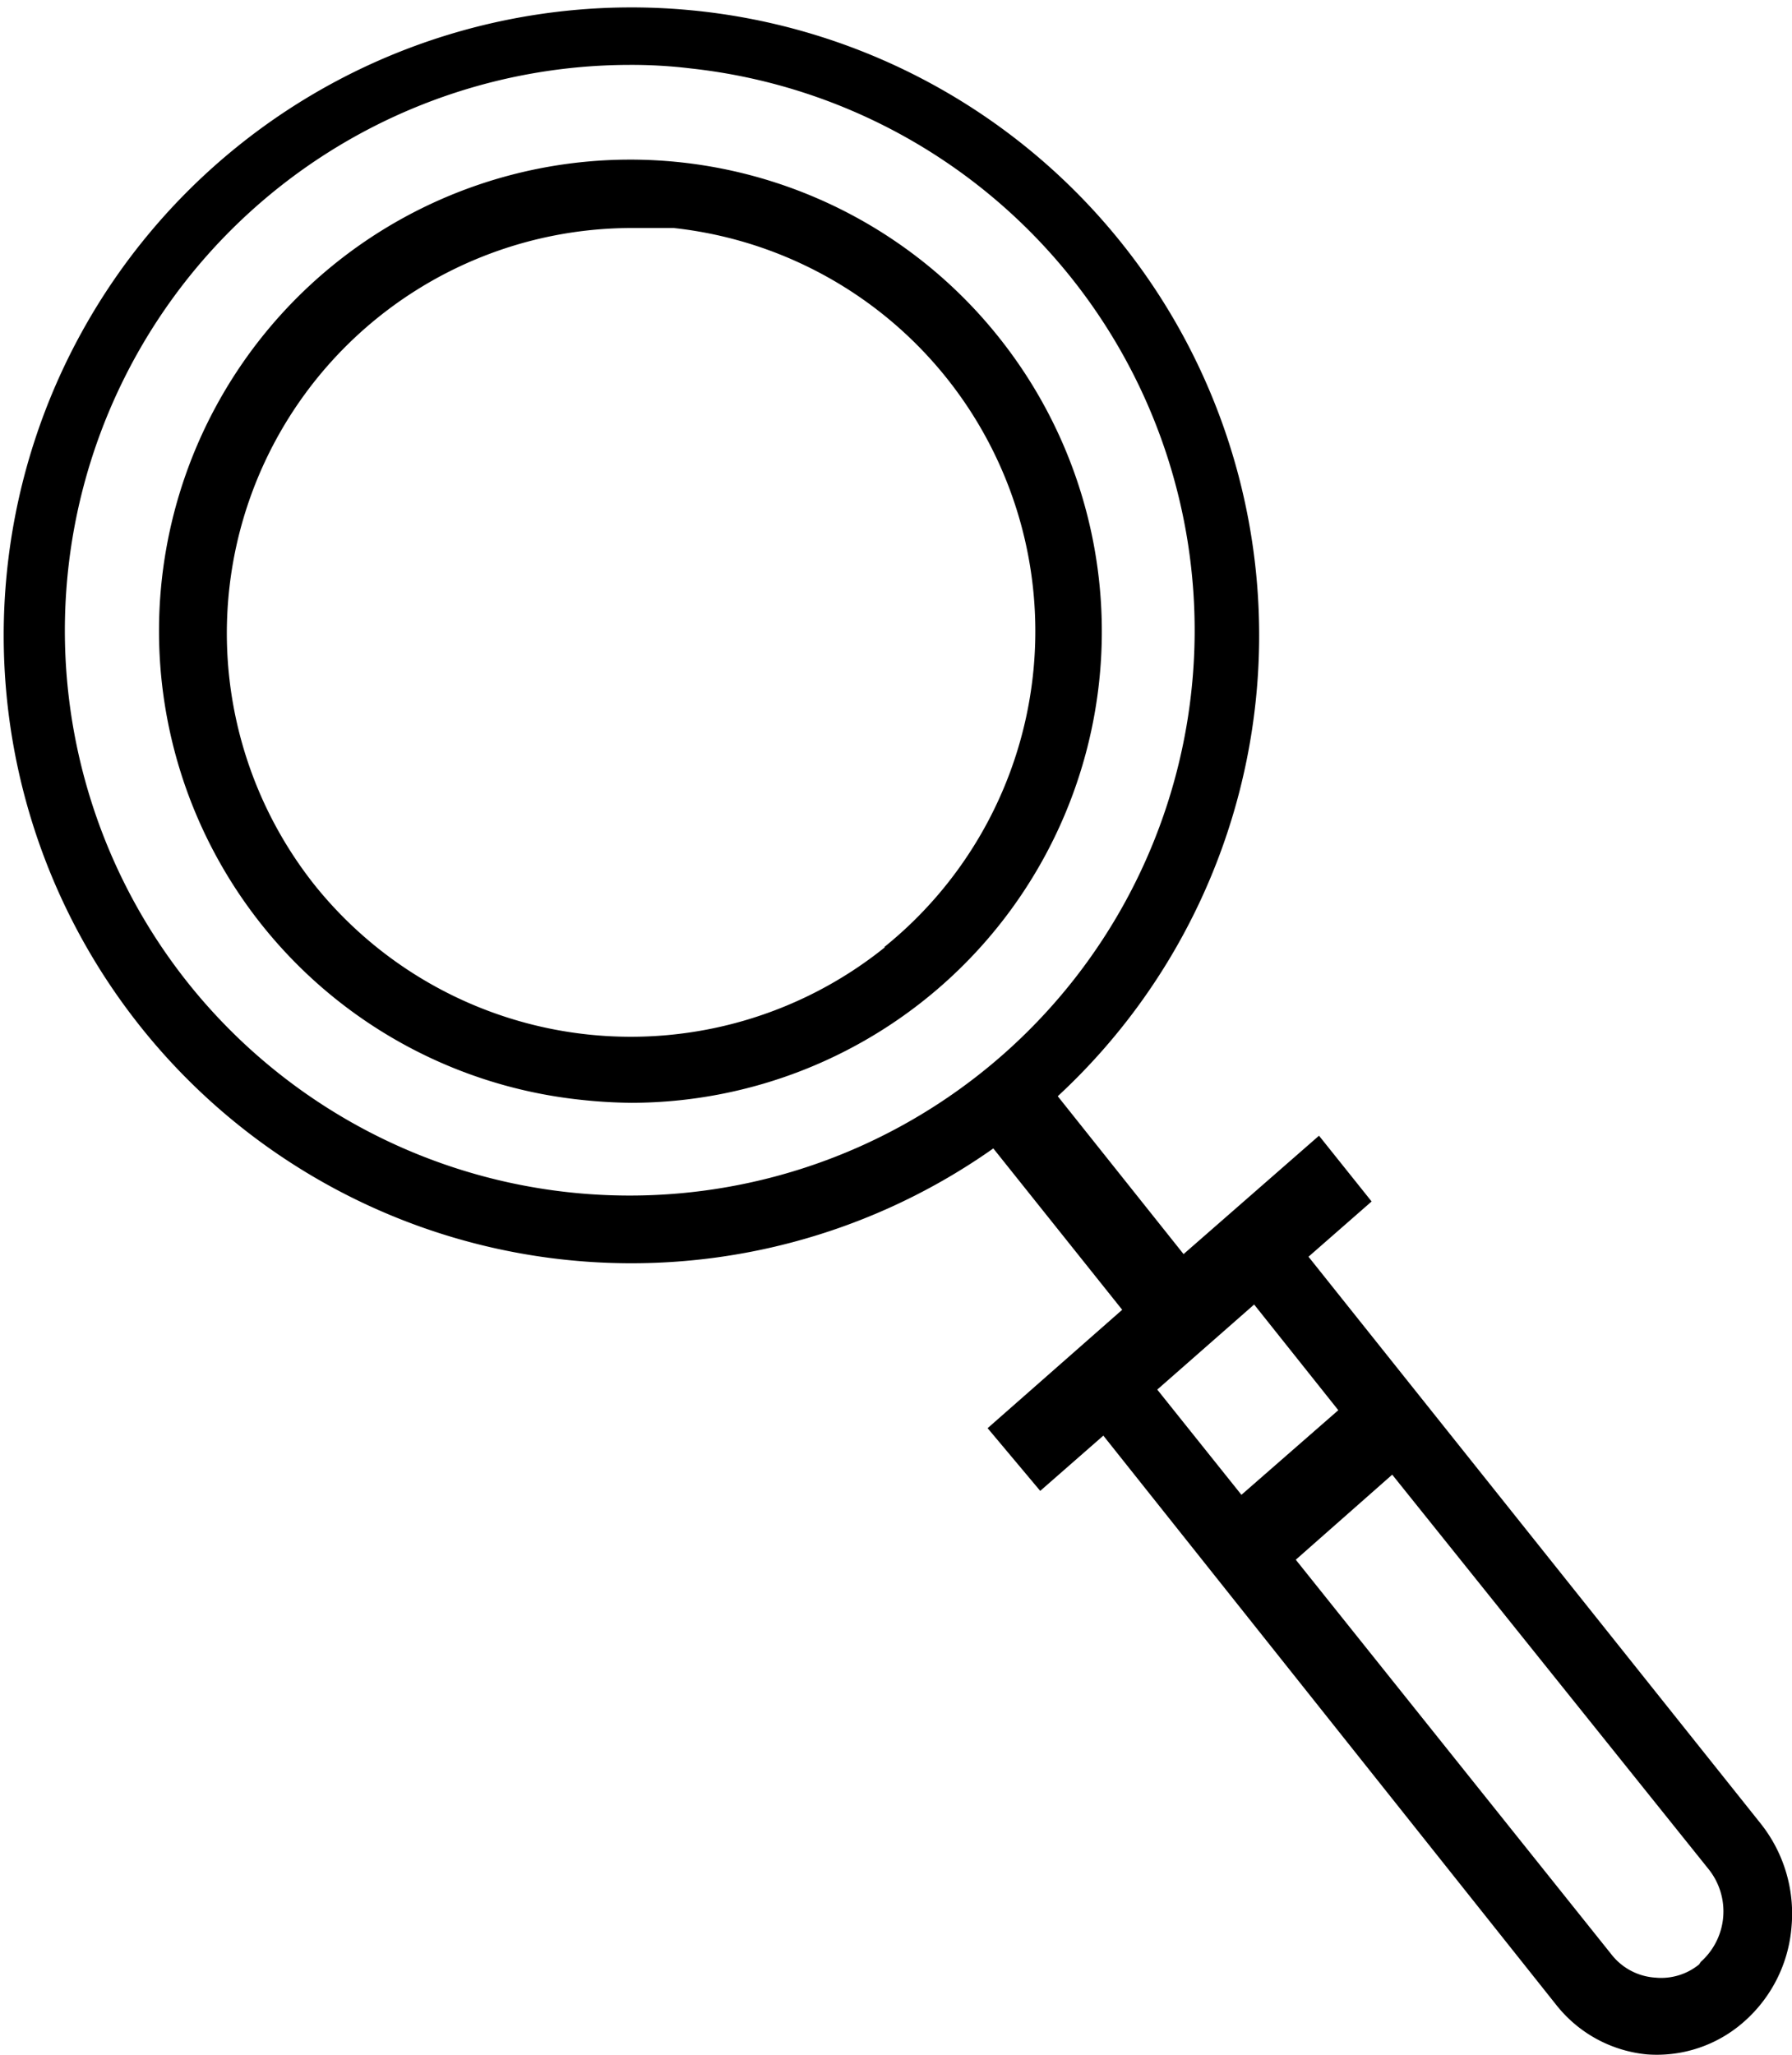 <?xml version="1.0" encoding="UTF-8"?>
<svg xmlns="http://www.w3.org/2000/svg" viewBox="0 0 40.88 46.86">
  <defs>
    <style>.cls-1{fill:currentColor;}</style>
  </defs>
  <g id="Ebene_2" data-name="Ebene 2">
    <g id="Ebene_1-2" data-name="Ebene 1">
      <path class="cls-1" d="M22.76,7.66a10.75,10.75,0,1,0-9.52,17.42,11.48,11.48,0,0,0,1.17.07A10.75,10.75,0,0,0,22.76,7.66ZM20.19,21.6a9.25,9.25,0,0,1-13-1.4,9.24,9.24,0,0,1,7.18-15c.34,0,.68,0,1,0a9.25,9.25,0,0,1,4.8,16.4Z"></path>
      <path class="cls-1" d="M40.16,41.58,29.85,28.66l1.44-1.26-1.2-1.5L27,28.6,24.13,25a14.32,14.32,0,1,0-1.47,1.19l2.94,3.68-3.07,2.7L23.73,34l1.44-1.26L35.5,45.72a3,3,0,0,0,2.06,1.13,3,3,0,0,0,2.22-.74,3.22,3.22,0,0,0,1.09-2.18A3.3,3.3,0,0,0,40.16,41.58ZM4.34,22.48a12.9,12.9,0,0,1,10-21,11.21,11.21,0,0,1,1.41.08A12.89,12.89,0,1,1,4.34,22.48ZM26.4,31.69l2.21-1.94,1.92,2.41-2.21,1.93ZM38.76,44.8l0,0a1.37,1.37,0,0,1-1,.3,1.38,1.38,0,0,1-1-.53l-7.2-9,2.2-1.94,7.22,9a1.54,1.54,0,0,1-.18,2.11Z"></path>
    </g>
  </g>
</svg>
